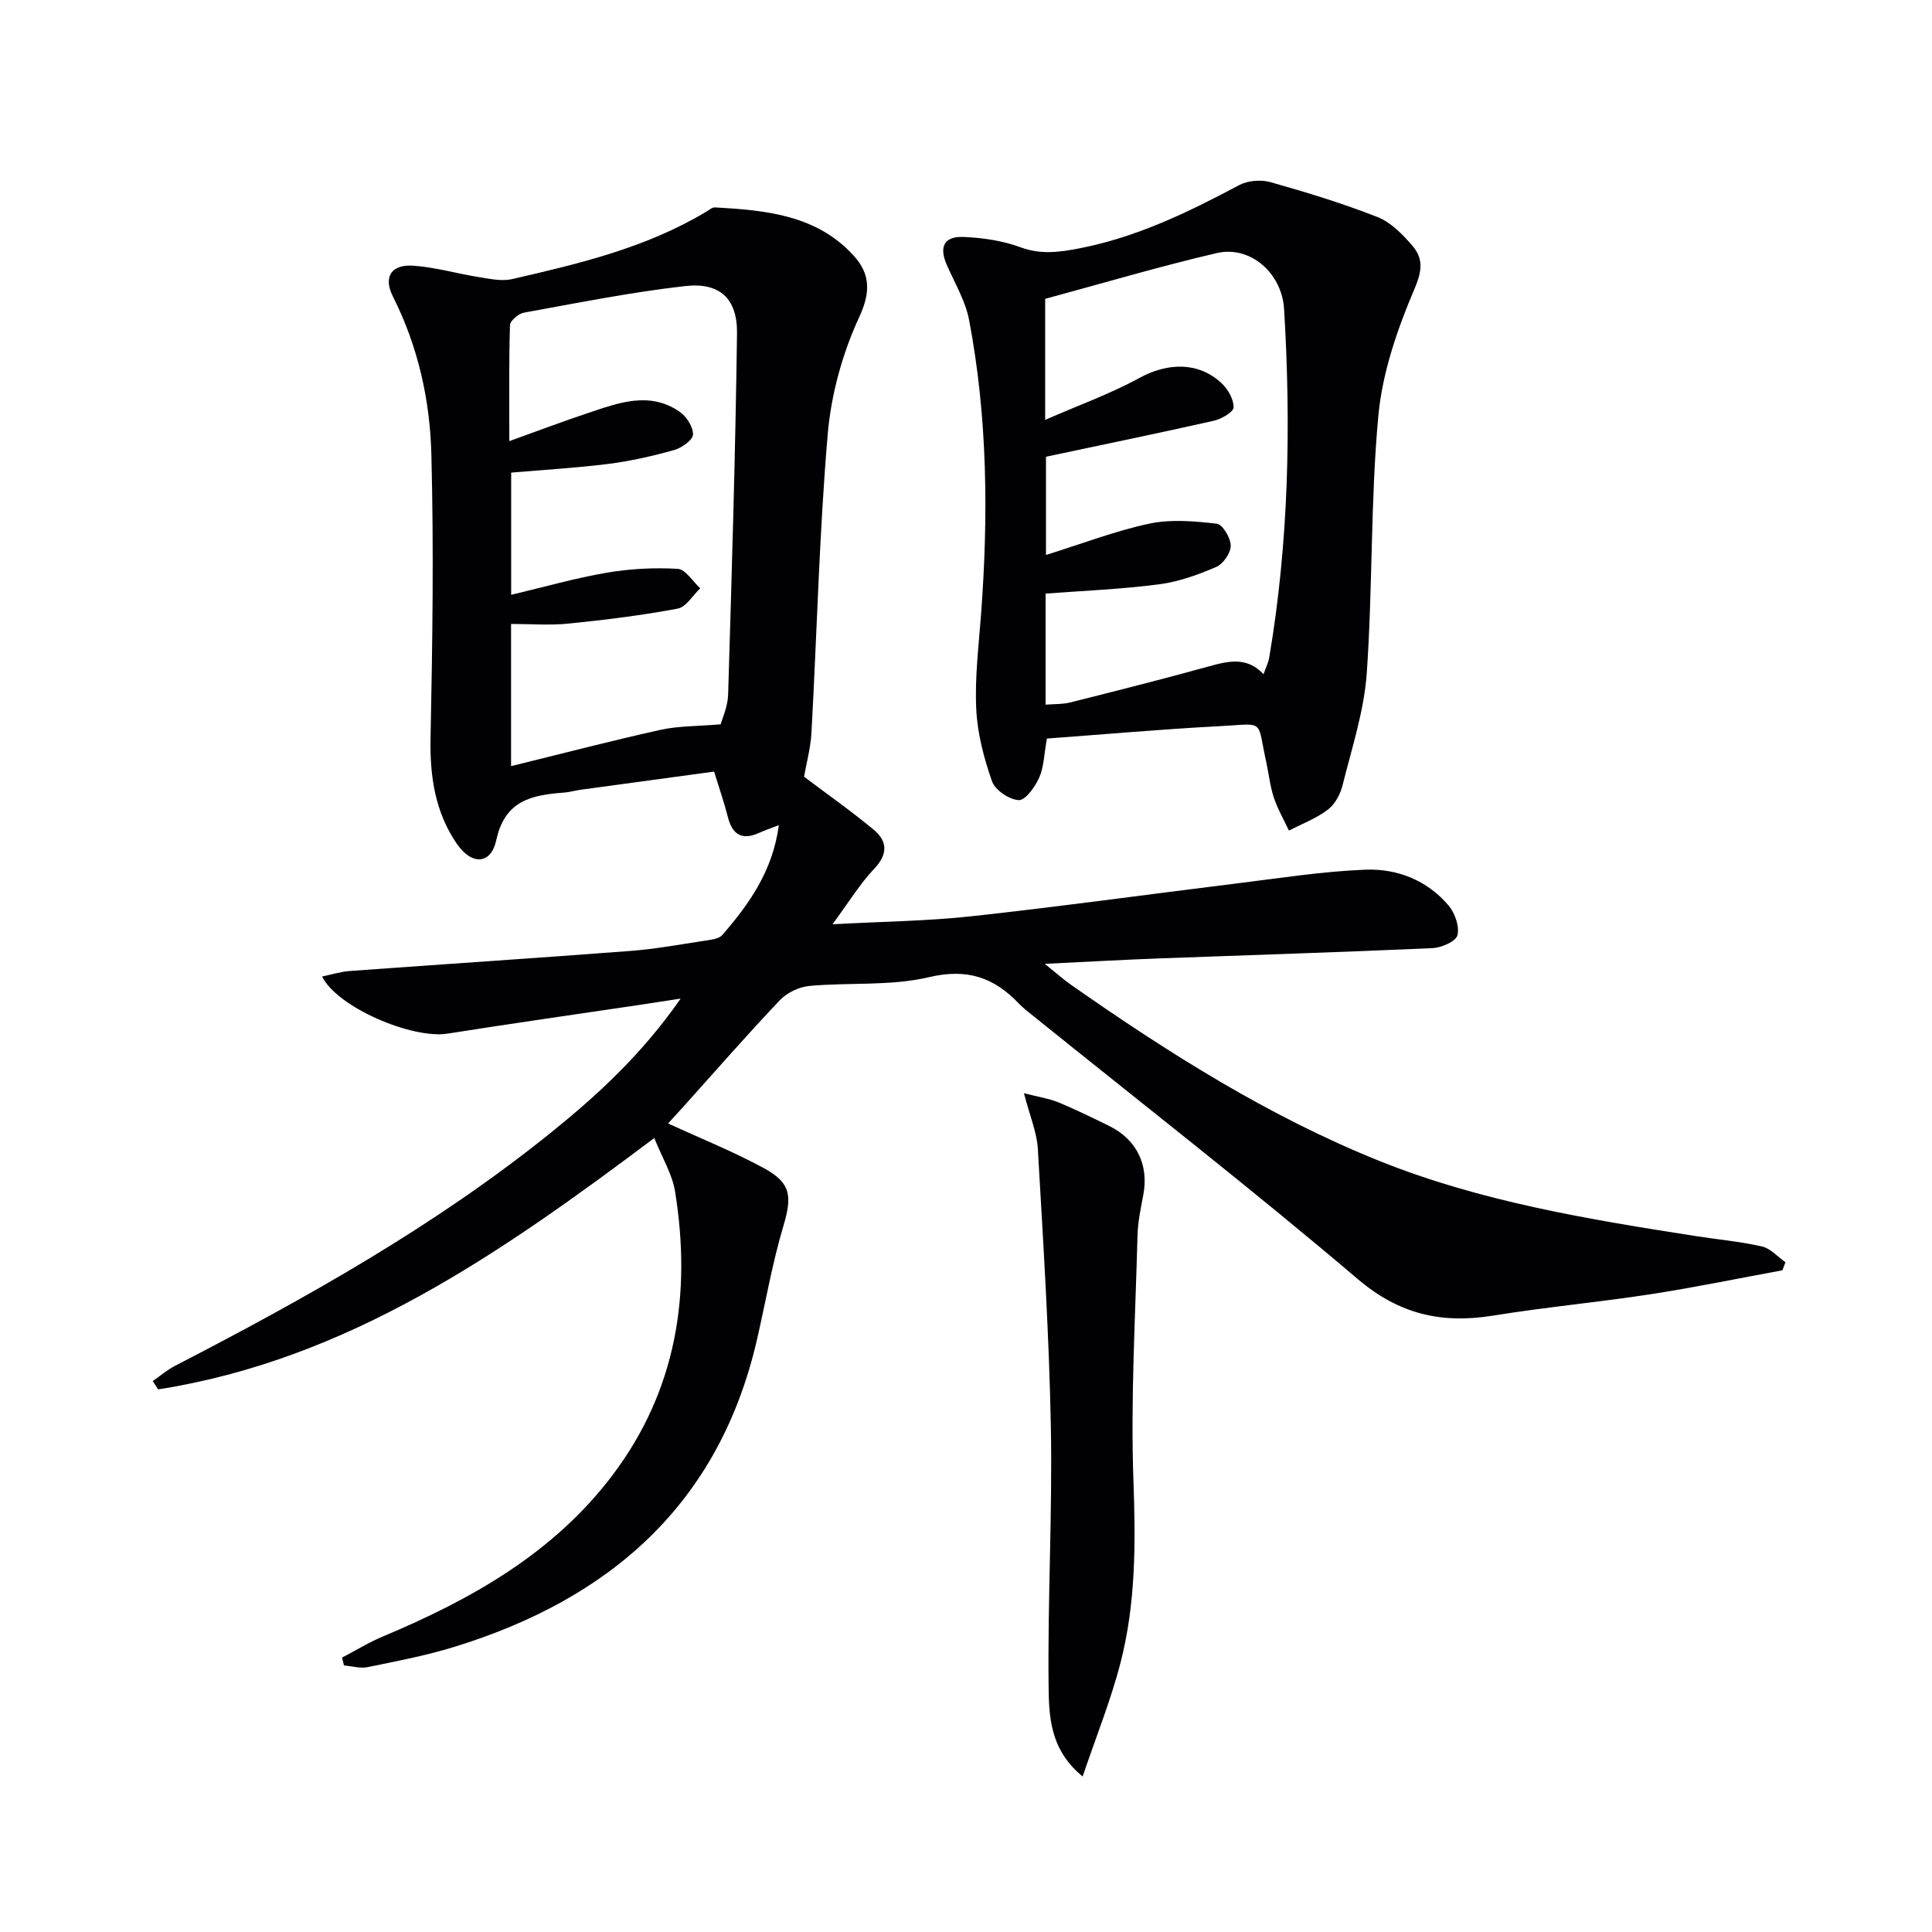 <svg enable-background="new 0 0 400 400" viewBox="0 0 400 400" xmlns="http://www.w3.org/2000/svg"><g fill="#010103"><path d="m135.46 235.62c-31.87 23.93-63.4 45.88-102.73 52.04-.37-.58-.73-1.16-1.1-1.73 1.53-1.06 2.97-2.3 4.61-3.15 27.23-14.07 53.92-29.01 77.87-48.32 9.71-7.83 18.86-16.27 26.81-27.71-3.66.56-6.28.97-8.9 1.36-13.12 1.95-26.25 3.82-39.35 5.89-7.32 1.16-22.79-5.4-25.99-11.82 1.99-.41 3.81-1 5.66-1.14 19.39-1.41 38.8-2.68 58.19-4.16 5.29-.41 10.53-1.38 15.79-2.18 1.13-.17 2.59-.37 3.24-1.13 5.55-6.42 10.43-13.24 11.69-22.73-1.78.69-2.93 1.07-4.02 1.57-3.63 1.67-5.63.39-6.56-3.35-.72-2.87-1.71-5.68-2.82-9.31-9.28 1.26-18.43 2.49-27.58 3.75-1.15.16-2.28.5-3.43.59-6.6.51-12.28 1.51-14.08 9.81-1.1 5.11-5.08 5.33-8.22.74-4.44-6.5-5.56-13.9-5.4-21.8.4-19.59.68-39.2.17-58.77-.29-11.29-2.76-22.36-7.96-32.68-2.06-4.08-.31-6.7 4.23-6.38 4.59.32 9.1 1.66 13.67 2.38 2.22.35 4.63.88 6.75.4 13.93-3.2 27.84-6.5 40.28-14 .56-.34 1.19-.88 1.76-.85 10.55.59 21.1 1.57 28.76 10.05 3.27 3.62 3.55 7.36 1.12 12.6-3.49 7.53-5.84 16.03-6.55 24.31-1.75 20.52-2.23 41.15-3.36 61.73-.18 3.26-1.07 6.47-1.54 9.18 4.77 3.6 9.76 7.1 14.43 10.98 2.85 2.37 2.97 5.04.09 8.08-2.92 3.08-5.17 6.8-8.63 11.49 10.43-.57 19.66-.66 28.79-1.66 18.32-2 36.58-4.54 54.87-6.79 8.86-1.09 17.73-2.5 26.63-2.85 6.6-.26 12.84 2.17 17.28 7.44 1.31 1.56 2.28 4.34 1.81 6.14-.34 1.29-3.31 2.58-5.17 2.66-18.78.85-37.57 1.42-56.35 2.12-7.56.28-15.11.71-23.91 1.13 2.45 1.97 3.87 3.25 5.43 4.34 20.21 14.14 41.09 27.35 64 36.53 20.87 8.36 43.12 12.03 65.3 15.49 4.59.72 9.26 1.13 13.77 2.16 1.77.41 3.24 2.14 4.85 3.26-.21.56-.42 1.12-.63 1.67-9.1 1.67-18.16 3.55-27.3 4.96-10.83 1.66-21.76 2.67-32.57 4.42-10.61 1.72-19.4-.21-28.05-7.56-21.93-18.65-44.68-36.34-67.1-54.41-1.04-.84-2.12-1.64-3.03-2.6-5.17-5.44-10.71-7.37-18.64-5.5-7.96 1.88-16.52 1.06-24.79 1.82-2.14.2-4.64 1.42-6.12 2.98-6.87 7.24-13.43 14.78-20.11 22.2-1.07 1.19-2.16 2.36-3 3.29 6.8 3.13 13.54 5.83 19.87 9.27 5.67 3.09 5.81 5.89 3.96 12.1-2.26 7.61-3.61 15.48-5.39 23.23-7.81 34.14-30.38 53.83-62.74 63.78-5.84 1.8-11.9 2.95-17.9 4.18-1.55.32-3.27-.21-4.91-.35-.13-.54-.26-1.08-.39-1.62 2.81-1.47 5.53-3.15 8.44-4.37 18.31-7.68 35.35-17.23 47.59-33.45 13.21-17.51 16.33-37.46 12.92-58.65-.57-3.62-2.67-7-4.31-11.1zm-30.01-144.29c6.04-2.17 11.09-4.09 16.21-5.79 6.3-2.1 12.73-4.62 19.03-.31 1.43.98 2.83 3.15 2.79 4.74-.03 1.13-2.33 2.76-3.89 3.2-4.45 1.25-9.01 2.29-13.59 2.87-6.69.85-13.45 1.23-20.17 1.81v25.3c6.98-1.65 13.34-3.48 19.81-4.58 4.81-.82 9.79-1.08 14.65-.8 1.64.09 3.13 2.62 4.69 4.03-1.55 1.46-2.92 3.88-4.68 4.21-7.48 1.4-15.06 2.34-22.63 3.1-3.89.39-7.85.07-11.86.07v29.44c10.76-2.64 20.8-5.27 30.92-7.51 3.68-.82 7.56-.73 12.48-1.15.3-1.13 1.46-3.62 1.54-6.14.75-24.92 1.51-49.84 1.84-74.77.1-7.25-3.58-10.64-10.77-9.82-11.18 1.27-22.26 3.49-33.34 5.5-1.13.2-2.86 1.67-2.89 2.59-.24 7.58-.14 15.17-.14 24.01z"/><path d="m216.75 152.91c-.6 3.31-.62 5.92-1.6 8.1-.86 1.91-2.86 4.72-4.23 4.65-1.98-.1-4.89-2.08-5.54-3.91-1.68-4.79-3.02-9.91-3.26-14.96-.31-6.43.49-12.93.98-19.38 1.54-20.47 1.39-40.89-2.45-61.11-.75-3.98-2.98-7.69-4.64-11.48-1.63-3.75-.55-5.95 3.57-5.76 3.94.18 8.03.77 11.69 2.13 4.18 1.55 7.99 1.04 12.1.25 11.91-2.29 22.6-7.48 33.18-13.11 1.79-.95 4.51-1.18 6.48-.62 7.47 2.11 14.93 4.38 22.15 7.22 2.77 1.09 5.21 3.58 7.22 5.92 2.17 2.54 2.15 4.96.54 8.75-3.59 8.42-6.74 17.48-7.57 26.51-1.64 17.68-1.15 35.55-2.4 53.29-.55 7.82-3.1 15.51-5.01 23.2-.46 1.85-1.58 3.93-3.05 5.04-2.4 1.82-5.34 2.92-8.05 4.33-1.06-2.28-2.35-4.49-3.13-6.86-.78-2.34-1.03-4.86-1.56-7.29-2.01-9.06-.06-7.98-9.72-7.47-11.92.62-23.82 1.69-35.7 2.56zm-.27-30.01v22.99c1.87-.15 3.53-.06 5.07-.45 9.63-2.42 19.26-4.85 28.84-7.5 4.01-1.11 7.79-1.99 11.21 1.64.46-1.32 1-2.38 1.19-3.5 4.04-23.88 4.52-47.94 3.07-72.05-.45-7.56-7.05-13.24-13.96-11.63-11.88 2.77-23.6 6.25-35.51 9.47v25.06c6.97-3.05 13.5-5.39 19.51-8.68 5.83-3.18 12.2-3.39 16.99 1.06 1.33 1.24 2.55 3.35 2.51 5.03-.02.98-2.52 2.41-4.09 2.77-11.42 2.58-22.89 4.93-34.75 7.45v20.34c7.6-2.37 14.39-5 21.42-6.49 4.47-.95 9.34-.51 13.95.02 1.19.14 2.87 2.95 2.88 4.53.01 1.52-1.55 3.79-2.99 4.41-3.77 1.63-7.78 3.08-11.82 3.6-7.68 1.01-15.46 1.32-23.52 1.93z"/><path d="m212 226.34c3.16.81 5.25 1.11 7.14 1.89 3.53 1.46 6.96 3.16 10.4 4.83 5.8 2.82 8.36 8.12 7.16 14.39-.53 2.76-1.12 5.56-1.19 8.35-.44 16.95-1.45 33.94-.84 50.86.46 12.72.5 25.26-2.67 37.56-2 7.77-5.04 15.27-7.85 23.58-6.84-5.57-6.98-12.56-7.05-18.94-.2-17.79.8-35.59.47-53.37-.36-19.24-1.59-38.46-2.7-57.68-.2-3.38-1.64-6.7-2.87-11.47z"/></g></svg>